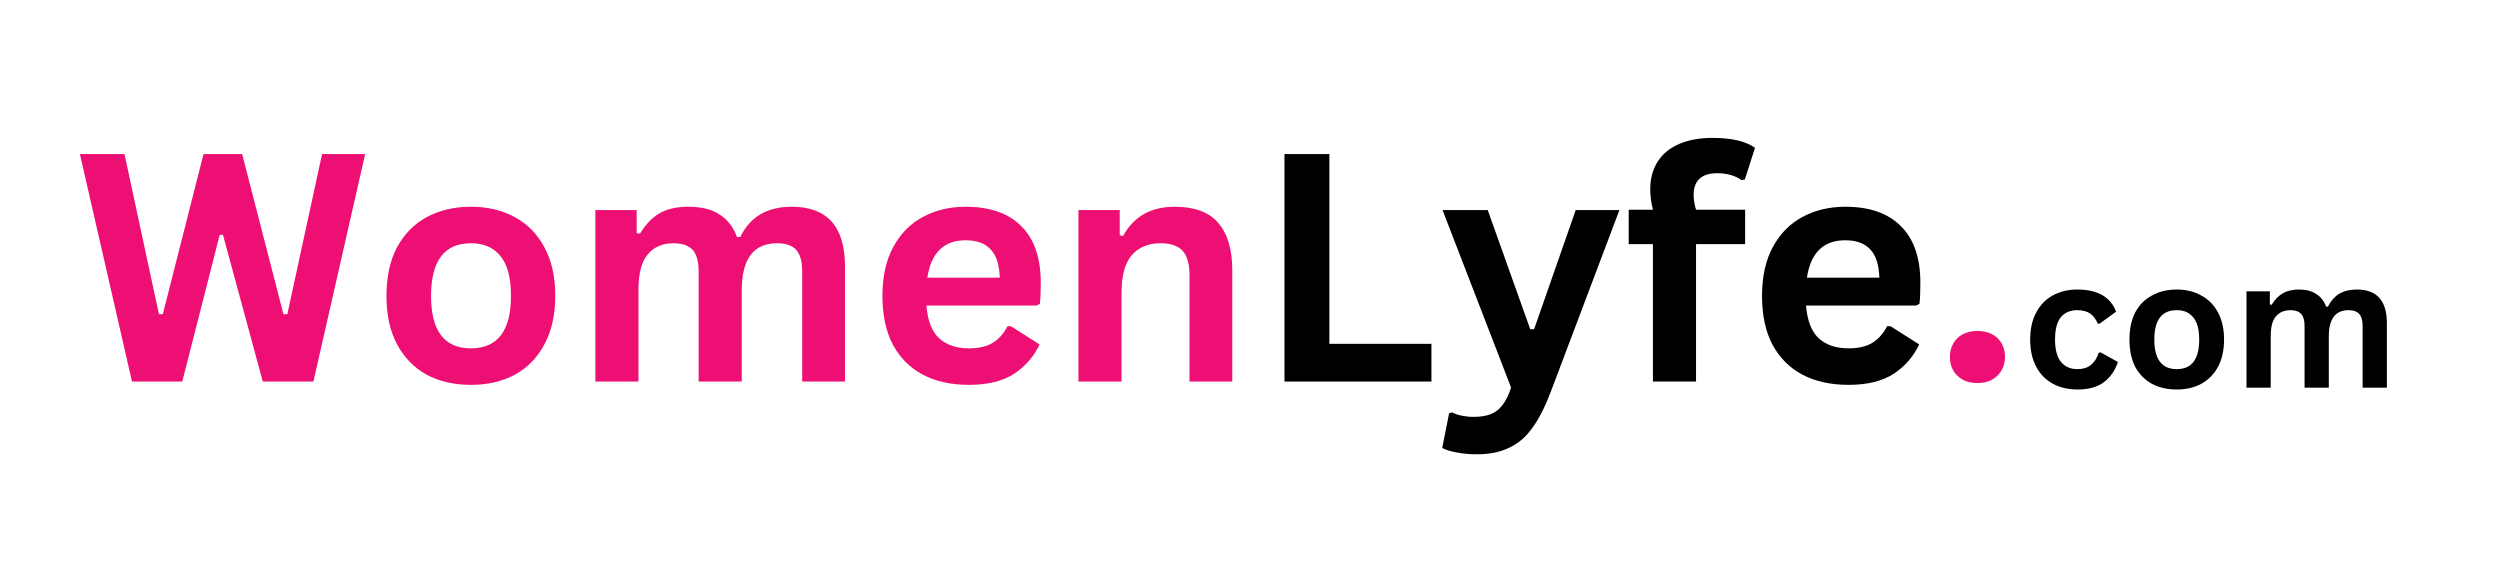 <svg xmlns="http://www.w3.org/2000/svg" xmlns:xlink="http://www.w3.org/1999/xlink" width="174" viewBox="0 0 130.5 30" height="40" preserveAspectRatio="xMidYMid meet"><defs><g></g></defs><g fill="#ed0f73" fill-opacity="1"><g transform="translate(3.843, 19.917)"><g><path d="M 5.672 0 L 3.047 0 L 0.328 -11.875 L 2.656 -11.875 L 4.453 -3.516 L 4.656 -3.516 L 6.781 -11.875 L 8.797 -11.875 L 10.953 -3.516 L 11.156 -3.516 L 12.969 -11.875 L 15.219 -11.875 L 12.516 0 L 9.875 0 L 7.797 -7.656 L 7.625 -7.656 Z M 5.672 0 "></path></g></g></g><g fill="#ed0f73" fill-opacity="1"><g transform="translate(19.376, 19.917)"><g><path d="M 5.203 0.172 C 4.328 0.172 3.555 -0.004 2.891 -0.359 C 2.234 -0.723 1.719 -1.254 1.344 -1.953 C 0.977 -2.648 0.797 -3.488 0.797 -4.469 C 0.797 -5.457 0.977 -6.301 1.344 -7 C 1.719 -7.695 2.234 -8.223 2.891 -8.578 C 3.555 -8.941 4.328 -9.125 5.203 -9.125 C 6.078 -9.125 6.844 -8.941 7.5 -8.578 C 8.164 -8.223 8.68 -7.695 9.047 -7 C 9.422 -6.301 9.609 -5.457 9.609 -4.469 C 9.609 -3.488 9.422 -2.648 9.047 -1.953 C 8.68 -1.254 8.164 -0.723 7.5 -0.359 C 6.844 -0.004 6.078 0.172 5.203 0.172 Z M 5.203 -1.734 C 6.598 -1.734 7.297 -2.645 7.297 -4.469 C 7.297 -5.414 7.113 -6.109 6.75 -6.547 C 6.395 -6.992 5.879 -7.219 5.203 -7.219 C 3.816 -7.219 3.125 -6.301 3.125 -4.469 C 3.125 -2.645 3.816 -1.734 5.203 -1.734 Z M 5.203 -1.734 "></path></g></g></g><g fill="#ed0f73" fill-opacity="1"><g transform="translate(29.781, 19.917)"><g><path d="M 1.297 0 L 1.297 -8.953 L 3.453 -8.953 L 3.453 -7.75 L 3.625 -7.719 C 3.914 -8.195 4.254 -8.551 4.641 -8.781 C 5.035 -9.008 5.539 -9.125 6.156 -9.125 C 6.832 -9.125 7.375 -8.988 7.781 -8.719 C 8.195 -8.457 8.5 -8.066 8.688 -7.547 L 8.859 -7.547 C 9.129 -8.086 9.484 -8.484 9.922 -8.734 C 10.359 -8.992 10.898 -9.125 11.547 -9.125 C 13.398 -9.125 14.328 -8.086 14.328 -6.016 L 14.328 0 L 12.094 0 L 12.094 -5.734 C 12.094 -6.266 11.988 -6.645 11.781 -6.875 C 11.57 -7.102 11.238 -7.219 10.781 -7.219 C 9.551 -7.219 8.938 -6.395 8.938 -4.75 L 8.938 0 L 6.688 0 L 6.688 -5.734 C 6.688 -6.266 6.582 -6.645 6.375 -6.875 C 6.164 -7.102 5.832 -7.219 5.375 -7.219 C 4.801 -7.219 4.352 -7.023 4.031 -6.641 C 3.707 -6.254 3.547 -5.641 3.547 -4.797 L 3.547 0 Z M 1.297 0 "></path></g></g></g><g fill="#ed0f73" fill-opacity="1"><g transform="translate(45.266, 19.917)"><g><path d="M 8.844 -3.969 L 3.094 -3.969 C 3.156 -3.188 3.375 -2.617 3.75 -2.266 C 4.133 -1.91 4.656 -1.734 5.312 -1.734 C 5.82 -1.734 6.234 -1.828 6.547 -2.016 C 6.867 -2.211 7.129 -2.504 7.328 -2.891 L 7.5 -2.891 L 9 -1.938 C 8.707 -1.312 8.266 -0.801 7.672 -0.406 C 7.078 -0.02 6.289 0.172 5.312 0.172 C 4.383 0.172 3.582 -0.004 2.906 -0.359 C 2.238 -0.711 1.719 -1.234 1.344 -1.922 C 0.977 -2.617 0.797 -3.469 0.797 -4.469 C 0.797 -5.488 0.988 -6.348 1.375 -7.047 C 1.758 -7.742 2.281 -8.266 2.938 -8.609 C 3.594 -8.953 4.328 -9.125 5.141 -9.125 C 6.41 -9.125 7.379 -8.785 8.047 -8.109 C 8.723 -7.441 9.062 -6.457 9.062 -5.156 C 9.062 -4.688 9.047 -4.32 9.016 -4.062 Z M 6.922 -5.422 C 6.898 -6.109 6.738 -6.602 6.438 -6.906 C 6.145 -7.219 5.711 -7.375 5.141 -7.375 C 4.004 -7.375 3.336 -6.723 3.141 -5.422 Z M 6.922 -5.422 "></path></g></g></g><g fill="#ed0f73" fill-opacity="1"><g transform="translate(54.997, 19.917)"><g><path d="M 1.297 0 L 1.297 -8.953 L 3.453 -8.953 L 3.453 -7.641 L 3.625 -7.594 C 4.176 -8.613 5.078 -9.125 6.328 -9.125 C 7.359 -9.125 8.113 -8.844 8.594 -8.281 C 9.082 -7.719 9.328 -6.898 9.328 -5.828 L 9.328 0 L 7.094 0 L 7.094 -5.547 C 7.094 -6.141 6.973 -6.566 6.734 -6.828 C 6.492 -7.086 6.109 -7.219 5.578 -7.219 C 4.941 -7.219 4.441 -7.008 4.078 -6.594 C 3.723 -6.176 3.547 -5.523 3.547 -4.641 L 3.547 0 Z M 1.297 0 "></path></g></g></g><g fill="#000000" fill-opacity="1"><g transform="translate(65.502, 19.917)"><g><path d="M 3.891 -11.875 L 3.891 -1.969 L 9.219 -1.969 L 9.219 0 L 1.547 0 L 1.547 -11.875 Z M 3.891 -11.875 "></path></g></g></g><g fill="#000000" fill-opacity="1"><g transform="translate(75.112, 19.917)"><g><path d="M 1.984 3.797 C 1.598 3.797 1.25 3.766 0.938 3.703 C 0.625 3.648 0.367 3.57 0.172 3.469 L 0.531 1.656 L 0.688 1.609 C 0.82 1.68 0.988 1.738 1.188 1.781 C 1.383 1.82 1.586 1.844 1.797 1.844 C 2.16 1.844 2.461 1.797 2.703 1.703 C 2.941 1.609 3.145 1.453 3.312 1.234 C 3.488 1.016 3.641 0.707 3.766 0.312 L 0.188 -8.953 L 2.547 -8.953 L 4.766 -2.734 L 4.969 -2.734 L 7.141 -8.953 L 9.422 -8.953 L 5.828 0.562 C 5.535 1.332 5.219 1.953 4.875 2.422 C 4.539 2.891 4.141 3.234 3.672 3.453 C 3.203 3.68 2.641 3.797 1.984 3.797 Z M 1.984 3.797 "></path></g></g></g><g fill="#000000" fill-opacity="1"><g transform="translate(84.721, 19.917)"><g><path d="M 1.562 0 L 1.562 -7.172 L 0.297 -7.172 L 0.297 -8.969 L 1.562 -8.969 C 1.469 -9.344 1.422 -9.695 1.422 -10.031 C 1.422 -10.594 1.551 -11.078 1.812 -11.484 C 2.07 -11.891 2.445 -12.195 2.938 -12.406 C 3.426 -12.613 4.004 -12.719 4.672 -12.719 C 5.66 -12.719 6.398 -12.547 6.891 -12.203 L 6.359 -10.547 L 6.188 -10.516 C 5.852 -10.754 5.426 -10.875 4.906 -10.875 C 4.5 -10.875 4.191 -10.773 3.984 -10.578 C 3.785 -10.379 3.688 -10.113 3.688 -9.781 C 3.688 -9.625 3.695 -9.484 3.719 -9.359 C 3.738 -9.242 3.77 -9.113 3.812 -8.969 L 6.375 -8.969 L 6.375 -7.172 L 3.812 -7.172 L 3.812 0 Z M 1.562 0 "></path></g></g></g><g fill="#000000" fill-opacity="1"><g transform="translate(91.181, 19.917)"><g><path d="M 8.844 -3.969 L 3.094 -3.969 C 3.156 -3.188 3.375 -2.617 3.75 -2.266 C 4.133 -1.91 4.656 -1.734 5.312 -1.734 C 5.82 -1.734 6.234 -1.828 6.547 -2.016 C 6.867 -2.211 7.129 -2.504 7.328 -2.891 L 7.5 -2.891 L 9 -1.938 C 8.707 -1.312 8.266 -0.801 7.672 -0.406 C 7.078 -0.02 6.289 0.172 5.312 0.172 C 4.383 0.172 3.582 -0.004 2.906 -0.359 C 2.238 -0.711 1.719 -1.234 1.344 -1.922 C 0.977 -2.617 0.797 -3.469 0.797 -4.469 C 0.797 -5.488 0.988 -6.348 1.375 -7.047 C 1.758 -7.742 2.281 -8.266 2.938 -8.609 C 3.594 -8.953 4.328 -9.125 5.141 -9.125 C 6.41 -9.125 7.379 -8.785 8.047 -8.109 C 8.723 -7.441 9.062 -6.457 9.062 -5.156 C 9.062 -4.688 9.047 -4.32 9.016 -4.062 Z M 6.922 -5.422 C 6.898 -6.109 6.738 -6.602 6.438 -6.906 C 6.145 -7.219 5.711 -7.375 5.141 -7.375 C 4.004 -7.375 3.336 -6.723 3.141 -5.422 Z M 6.922 -5.422 "></path></g></g></g><g fill="#ed0f73" fill-opacity="1"><g transform="translate(100.927, 19.917)"><g><path d="M 2.297 0.078 C 2.004 0.078 1.75 0.02 1.531 -0.094 C 1.312 -0.219 1.145 -0.379 1.031 -0.578 C 0.914 -0.785 0.859 -1.02 0.859 -1.281 C 0.859 -1.539 0.914 -1.773 1.031 -1.984 C 1.145 -2.191 1.312 -2.352 1.531 -2.469 C 1.75 -2.582 2.004 -2.641 2.297 -2.641 C 2.586 -2.641 2.844 -2.582 3.062 -2.469 C 3.281 -2.352 3.445 -2.191 3.562 -1.984 C 3.676 -1.785 3.734 -1.555 3.734 -1.297 C 3.734 -0.898 3.602 -0.57 3.344 -0.312 C 3.082 -0.051 2.734 0.078 2.297 0.078 Z M 2.297 0.078 "></path></g></g></g><g fill="#000000" fill-opacity="1"><g transform="translate(105.523, 20.238)"><g><path d="M 2.922 0.094 C 2.441 0.094 2.016 -0.004 1.641 -0.203 C 1.266 -0.41 0.973 -0.707 0.766 -1.094 C 0.555 -1.488 0.453 -1.961 0.453 -2.516 C 0.453 -3.066 0.555 -3.535 0.766 -3.922 C 0.973 -4.316 1.258 -4.613 1.625 -4.812 C 2 -5.02 2.426 -5.125 2.906 -5.125 C 3.969 -5.125 4.645 -4.738 4.938 -3.969 L 4.078 -3.344 L 3.984 -3.344 C 3.879 -3.582 3.742 -3.758 3.578 -3.875 C 3.41 -3.988 3.188 -4.047 2.906 -4.047 C 2.539 -4.047 2.254 -3.922 2.047 -3.672 C 1.848 -3.422 1.75 -3.035 1.75 -2.516 C 1.75 -1.992 1.852 -1.602 2.062 -1.344 C 2.27 -1.094 2.555 -0.969 2.922 -0.969 C 3.203 -0.969 3.438 -1.039 3.625 -1.188 C 3.812 -1.344 3.945 -1.555 4.031 -1.828 L 4.125 -1.844 L 5.031 -1.344 C 4.895 -0.914 4.656 -0.566 4.312 -0.297 C 3.969 -0.035 3.504 0.094 2.922 0.094 Z M 2.922 0.094 "></path></g></g></g><g fill="#000000" fill-opacity="1"><g transform="translate(110.705, 20.238)"><g><path d="M 2.922 0.094 C 2.43 0.094 2 -0.004 1.625 -0.203 C 1.25 -0.41 0.957 -0.707 0.75 -1.094 C 0.551 -1.488 0.453 -1.961 0.453 -2.516 C 0.453 -3.066 0.551 -3.535 0.75 -3.922 C 0.957 -4.316 1.25 -4.613 1.625 -4.812 C 2 -5.02 2.43 -5.125 2.922 -5.125 C 3.41 -5.125 3.836 -5.02 4.203 -4.812 C 4.578 -4.613 4.867 -4.316 5.078 -3.922 C 5.285 -3.535 5.391 -3.066 5.391 -2.516 C 5.391 -1.961 5.285 -1.488 5.078 -1.094 C 4.867 -0.707 4.578 -0.41 4.203 -0.203 C 3.836 -0.004 3.41 0.094 2.922 0.094 Z M 2.922 -0.969 C 3.703 -0.969 4.094 -1.484 4.094 -2.516 C 4.094 -3.047 3.988 -3.43 3.781 -3.672 C 3.582 -3.922 3.297 -4.047 2.922 -4.047 C 2.141 -4.047 1.75 -3.535 1.75 -2.516 C 1.75 -1.484 2.141 -0.969 2.922 -0.969 Z M 2.922 -0.969 "></path></g></g></g><g fill="#000000" fill-opacity="1"><g transform="translate(116.548, 20.238)"><g><path d="M 0.719 0 L 0.719 -5.031 L 1.938 -5.031 L 1.938 -4.344 L 2.031 -4.328 C 2.195 -4.598 2.391 -4.797 2.609 -4.922 C 2.828 -5.055 3.109 -5.125 3.453 -5.125 C 3.828 -5.125 4.129 -5.047 4.359 -4.891 C 4.598 -4.742 4.77 -4.523 4.875 -4.234 L 4.969 -4.234 C 5.125 -4.535 5.32 -4.758 5.562 -4.906 C 5.812 -5.051 6.117 -5.125 6.484 -5.125 C 7.523 -5.125 8.047 -4.539 8.047 -3.375 L 8.047 0 L 6.781 0 L 6.781 -3.219 C 6.781 -3.508 6.723 -3.719 6.609 -3.844 C 6.492 -3.977 6.305 -4.047 6.047 -4.047 C 5.359 -4.047 5.016 -3.586 5.016 -2.672 L 5.016 0 L 3.75 0 L 3.75 -3.219 C 3.75 -3.508 3.691 -3.719 3.578 -3.844 C 3.461 -3.977 3.273 -4.047 3.016 -4.047 C 2.691 -4.047 2.438 -3.938 2.25 -3.719 C 2.07 -3.508 1.984 -3.164 1.984 -2.688 L 1.984 0 Z M 0.719 0 "></path></g></g></g></svg>
